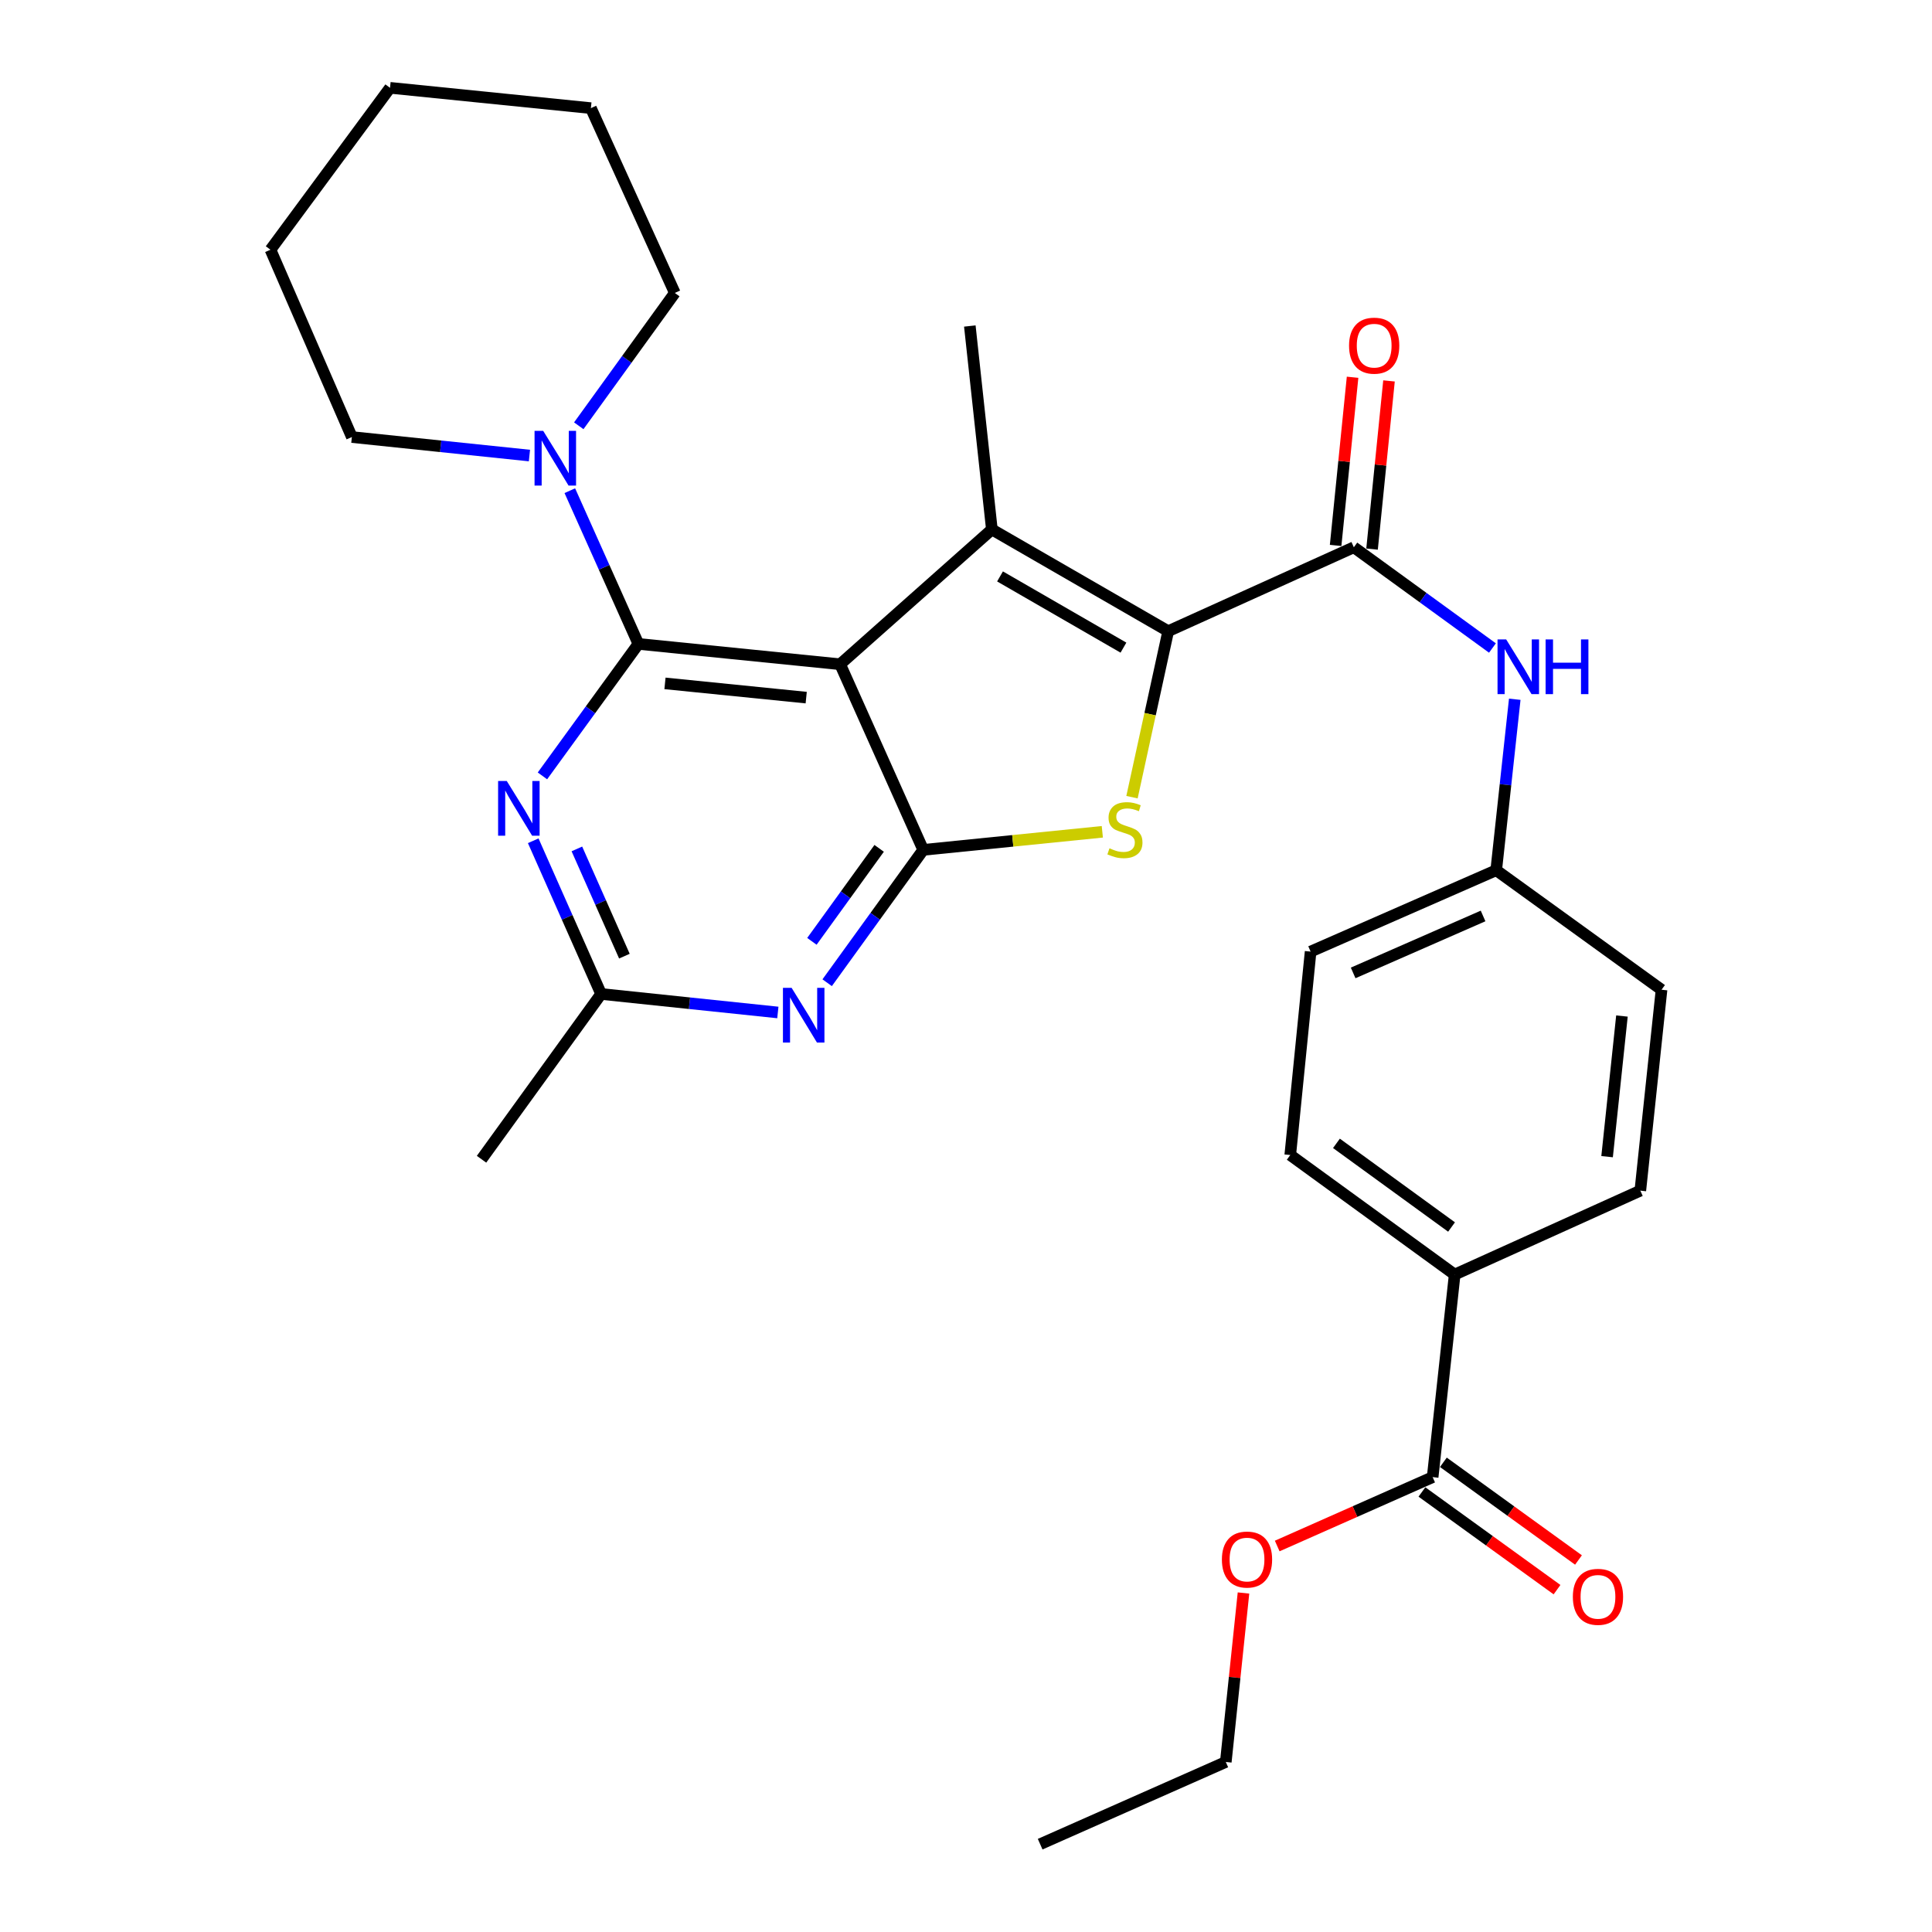 <?xml version='1.0' encoding='iso-8859-1'?>
<svg version='1.1' baseProfile='full'
              xmlns='http://www.w3.org/2000/svg'
                      xmlns:rdkit='http://www.rdkit.org/xml'
                      xmlns:xlink='http://www.w3.org/1999/xlink'
                  xml:space='preserve'
width='1000px' height='1000px' viewBox='0 0 1000 1000'>
<!-- END OF HEADER -->
<rect style='opacity:1.0;fill:#FFFFFF;stroke:none' width='1000' height='1000' x='0' y='0'> </rect>
<path class='bond-0' d='M 434.854,343.811 L 330.43,333.283' style='fill:none;fill-rule:evenodd;stroke:#000000;stroke-width:6px;stroke-linecap:butt;stroke-linejoin:miter;stroke-opacity:1' />
<path class='bond-0' d='M 417.29,361.086 L 344.193,353.716' style='fill:none;fill-rule:evenodd;stroke:#000000;stroke-width:6px;stroke-linecap:butt;stroke-linejoin:miter;stroke-opacity:1' />
<path class='bond-2' d='M 434.854,343.811 L 477.86,439.897' style='fill:none;fill-rule:evenodd;stroke:#000000;stroke-width:6px;stroke-linecap:butt;stroke-linejoin:miter;stroke-opacity:1' />
<path class='bond-3' d='M 434.854,343.811 L 513.391,274.043' style='fill:none;fill-rule:evenodd;stroke:#000000;stroke-width:6px;stroke-linecap:butt;stroke-linejoin:miter;stroke-opacity:1' />
<path class='bond-5' d='M 330.43,333.283 L 305.597,367.441' style='fill:none;fill-rule:evenodd;stroke:#000000;stroke-width:6px;stroke-linecap:butt;stroke-linejoin:miter;stroke-opacity:1' />
<path class='bond-5' d='M 305.597,367.441 L 280.765,401.599' style='fill:none;fill-rule:evenodd;stroke:#0000FF;stroke-width:6px;stroke-linecap:butt;stroke-linejoin:miter;stroke-opacity:1' />
<path class='bond-8' d='M 330.43,333.283 L 312.684,293.63' style='fill:none;fill-rule:evenodd;stroke:#000000;stroke-width:6px;stroke-linecap:butt;stroke-linejoin:miter;stroke-opacity:1' />
<path class='bond-8' d='M 312.684,293.63 L 294.939,253.978' style='fill:none;fill-rule:evenodd;stroke:#0000FF;stroke-width:6px;stroke-linecap:butt;stroke-linejoin:miter;stroke-opacity:1' />
<path class='bond-1' d='M 604.656,326.703 L 513.391,274.043' style='fill:none;fill-rule:evenodd;stroke:#000000;stroke-width:6px;stroke-linecap:butt;stroke-linejoin:miter;stroke-opacity:1' />
<path class='bond-1' d='M 581.496,335.218 L 517.61,298.356' style='fill:none;fill-rule:evenodd;stroke:#000000;stroke-width:6px;stroke-linecap:butt;stroke-linejoin:miter;stroke-opacity:1' />
<path class='bond-7' d='M 604.656,326.703 L 700.743,283.266' style='fill:none;fill-rule:evenodd;stroke:#000000;stroke-width:6px;stroke-linecap:butt;stroke-linejoin:miter;stroke-opacity:1' />
<path class='bond-30' d='M 604.656,326.703 L 595.286,369.658' style='fill:none;fill-rule:evenodd;stroke:#000000;stroke-width:6px;stroke-linecap:butt;stroke-linejoin:miter;stroke-opacity:1' />
<path class='bond-30' d='M 595.286,369.658 L 585.917,412.612' style='fill:none;fill-rule:evenodd;stroke:#CCCC00;stroke-width:6px;stroke-linecap:butt;stroke-linejoin:miter;stroke-opacity:1' />
<path class='bond-4' d='M 477.86,439.897 L 524.21,435.219' style='fill:none;fill-rule:evenodd;stroke:#000000;stroke-width:6px;stroke-linecap:butt;stroke-linejoin:miter;stroke-opacity:1' />
<path class='bond-4' d='M 524.21,435.219 L 570.56,430.54' style='fill:none;fill-rule:evenodd;stroke:#CCCC00;stroke-width:6px;stroke-linecap:butt;stroke-linejoin:miter;stroke-opacity:1' />
<path class='bond-6' d='M 477.86,439.897 L 452.999,474.277' style='fill:none;fill-rule:evenodd;stroke:#000000;stroke-width:6px;stroke-linecap:butt;stroke-linejoin:miter;stroke-opacity:1' />
<path class='bond-6' d='M 452.999,474.277 L 428.137,508.656' style='fill:none;fill-rule:evenodd;stroke:#0000FF;stroke-width:6px;stroke-linecap:butt;stroke-linejoin:miter;stroke-opacity:1' />
<path class='bond-6' d='M 455.046,439.107 L 437.643,463.172' style='fill:none;fill-rule:evenodd;stroke:#000000;stroke-width:6px;stroke-linecap:butt;stroke-linejoin:miter;stroke-opacity:1' />
<path class='bond-6' d='M 437.643,463.172 L 420.24,487.238' style='fill:none;fill-rule:evenodd;stroke:#0000FF;stroke-width:6px;stroke-linecap:butt;stroke-linejoin:miter;stroke-opacity:1' />
<path class='bond-18' d='M 513.391,274.043 L 501.979,168.745' style='fill:none;fill-rule:evenodd;stroke:#000000;stroke-width:6px;stroke-linecap:butt;stroke-linejoin:miter;stroke-opacity:1' />
<path class='bond-31' d='M 275.996,435.176 L 293.564,474.826' style='fill:none;fill-rule:evenodd;stroke:#0000FF;stroke-width:6px;stroke-linecap:butt;stroke-linejoin:miter;stroke-opacity:1' />
<path class='bond-31' d='M 293.564,474.826 L 311.132,514.476' style='fill:none;fill-rule:evenodd;stroke:#000000;stroke-width:6px;stroke-linecap:butt;stroke-linejoin:miter;stroke-opacity:1' />
<path class='bond-31' d='M 298.592,439.395 L 310.89,467.149' style='fill:none;fill-rule:evenodd;stroke:#0000FF;stroke-width:6px;stroke-linecap:butt;stroke-linejoin:miter;stroke-opacity:1' />
<path class='bond-31' d='M 310.89,467.149 L 323.187,494.904' style='fill:none;fill-rule:evenodd;stroke:#000000;stroke-width:6px;stroke-linecap:butt;stroke-linejoin:miter;stroke-opacity:1' />
<path class='bond-9' d='M 402.613,524.055 L 356.873,519.266' style='fill:none;fill-rule:evenodd;stroke:#0000FF;stroke-width:6px;stroke-linecap:butt;stroke-linejoin:miter;stroke-opacity:1' />
<path class='bond-9' d='M 356.873,519.266 L 311.132,514.476' style='fill:none;fill-rule:evenodd;stroke:#000000;stroke-width:6px;stroke-linecap:butt;stroke-linejoin:miter;stroke-opacity:1' />
<path class='bond-10' d='M 700.743,283.266 L 736.616,309.337' style='fill:none;fill-rule:evenodd;stroke:#000000;stroke-width:6px;stroke-linecap:butt;stroke-linejoin:miter;stroke-opacity:1' />
<path class='bond-10' d='M 736.616,309.337 L 772.489,335.409' style='fill:none;fill-rule:evenodd;stroke:#0000FF;stroke-width:6px;stroke-linecap:butt;stroke-linejoin:miter;stroke-opacity:1' />
<path class='bond-13' d='M 710.17,284.216 L 714.558,240.69' style='fill:none;fill-rule:evenodd;stroke:#000000;stroke-width:6px;stroke-linecap:butt;stroke-linejoin:miter;stroke-opacity:1' />
<path class='bond-13' d='M 714.558,240.69 L 718.945,197.165' style='fill:none;fill-rule:evenodd;stroke:#FF0000;stroke-width:6px;stroke-linecap:butt;stroke-linejoin:miter;stroke-opacity:1' />
<path class='bond-13' d='M 691.316,282.315 L 695.703,238.79' style='fill:none;fill-rule:evenodd;stroke:#000000;stroke-width:6px;stroke-linecap:butt;stroke-linejoin:miter;stroke-opacity:1' />
<path class='bond-13' d='M 695.703,238.79 L 700.091,195.264' style='fill:none;fill-rule:evenodd;stroke:#FF0000;stroke-width:6px;stroke-linecap:butt;stroke-linejoin:miter;stroke-opacity:1' />
<path class='bond-22' d='M 274.037,235.791 L 228.081,231.003' style='fill:none;fill-rule:evenodd;stroke:#0000FF;stroke-width:6px;stroke-linecap:butt;stroke-linejoin:miter;stroke-opacity:1' />
<path class='bond-22' d='M 228.081,231.003 L 182.126,226.216' style='fill:none;fill-rule:evenodd;stroke:#000000;stroke-width:6px;stroke-linecap:butt;stroke-linejoin:miter;stroke-opacity:1' />
<path class='bond-23' d='M 299.57,220.386 L 324.428,186.006' style='fill:none;fill-rule:evenodd;stroke:#0000FF;stroke-width:6px;stroke-linecap:butt;stroke-linejoin:miter;stroke-opacity:1' />
<path class='bond-23' d='M 324.428,186.006 L 349.285,151.627' style='fill:none;fill-rule:evenodd;stroke:#000000;stroke-width:6px;stroke-linecap:butt;stroke-linejoin:miter;stroke-opacity:1' />
<path class='bond-24' d='M 311.132,514.476 L 249.24,600.024' style='fill:none;fill-rule:evenodd;stroke:#000000;stroke-width:6px;stroke-linecap:butt;stroke-linejoin:miter;stroke-opacity:1' />
<path class='bond-15' d='M 784.036,361.934 L 779.237,406.18' style='fill:none;fill-rule:evenodd;stroke:#0000FF;stroke-width:6px;stroke-linecap:butt;stroke-linejoin:miter;stroke-opacity:1' />
<path class='bond-15' d='M 779.237,406.18 L 774.437,450.425' style='fill:none;fill-rule:evenodd;stroke:#000000;stroke-width:6px;stroke-linecap:butt;stroke-linejoin:miter;stroke-opacity:1' />
<path class='bond-11' d='M 741.538,764.562 L 752.939,659.706' style='fill:none;fill-rule:evenodd;stroke:#000000;stroke-width:6px;stroke-linecap:butt;stroke-linejoin:miter;stroke-opacity:1' />
<path class='bond-14' d='M 735.986,772.24 L 770.951,797.522' style='fill:none;fill-rule:evenodd;stroke:#000000;stroke-width:6px;stroke-linecap:butt;stroke-linejoin:miter;stroke-opacity:1' />
<path class='bond-14' d='M 770.951,797.522 L 805.916,822.803' style='fill:none;fill-rule:evenodd;stroke:#FF0000;stroke-width:6px;stroke-linecap:butt;stroke-linejoin:miter;stroke-opacity:1' />
<path class='bond-14' d='M 747.09,756.884 L 782.054,782.165' style='fill:none;fill-rule:evenodd;stroke:#000000;stroke-width:6px;stroke-linecap:butt;stroke-linejoin:miter;stroke-opacity:1' />
<path class='bond-14' d='M 782.054,782.165 L 817.019,807.447' style='fill:none;fill-rule:evenodd;stroke:#FF0000;stroke-width:6px;stroke-linecap:butt;stroke-linejoin:miter;stroke-opacity:1' />
<path class='bond-19' d='M 741.538,764.562 L 701.308,782.387' style='fill:none;fill-rule:evenodd;stroke:#000000;stroke-width:6px;stroke-linecap:butt;stroke-linejoin:miter;stroke-opacity:1' />
<path class='bond-19' d='M 701.308,782.387 L 661.079,800.212' style='fill:none;fill-rule:evenodd;stroke:#FF0000;stroke-width:6px;stroke-linecap:butt;stroke-linejoin:miter;stroke-opacity:1' />
<path class='bond-12' d='M 752.939,659.706 L 667.833,597.845' style='fill:none;fill-rule:evenodd;stroke:#000000;stroke-width:6px;stroke-linecap:butt;stroke-linejoin:miter;stroke-opacity:1' />
<path class='bond-12' d='M 751.315,635.098 L 691.741,591.795' style='fill:none;fill-rule:evenodd;stroke:#000000;stroke-width:6px;stroke-linecap:butt;stroke-linejoin:miter;stroke-opacity:1' />
<path class='bond-33' d='M 752.939,659.706 L 849.026,616.279' style='fill:none;fill-rule:evenodd;stroke:#000000;stroke-width:6px;stroke-linecap:butt;stroke-linejoin:miter;stroke-opacity:1' />
<path class='bond-20' d='M 774.437,450.425 L 860.006,512.286' style='fill:none;fill-rule:evenodd;stroke:#000000;stroke-width:6px;stroke-linecap:butt;stroke-linejoin:miter;stroke-opacity:1' />
<path class='bond-21' d='M 774.437,450.425 L 678.371,492.546' style='fill:none;fill-rule:evenodd;stroke:#000000;stroke-width:6px;stroke-linecap:butt;stroke-linejoin:miter;stroke-opacity:1' />
<path class='bond-21' d='M 767.637,474.098 L 700.391,503.583' style='fill:none;fill-rule:evenodd;stroke:#000000;stroke-width:6px;stroke-linecap:butt;stroke-linejoin:miter;stroke-opacity:1' />
<path class='bond-16' d='M 667.833,597.845 L 678.371,492.546' style='fill:none;fill-rule:evenodd;stroke:#000000;stroke-width:6px;stroke-linecap:butt;stroke-linejoin:miter;stroke-opacity:1' />
<path class='bond-17' d='M 849.026,616.279 L 860.006,512.286' style='fill:none;fill-rule:evenodd;stroke:#000000;stroke-width:6px;stroke-linecap:butt;stroke-linejoin:miter;stroke-opacity:1' />
<path class='bond-17' d='M 831.828,598.69 L 839.514,525.895' style='fill:none;fill-rule:evenodd;stroke:#000000;stroke-width:6px;stroke-linecap:butt;stroke-linejoin:miter;stroke-opacity:1' />
<path class='bond-25' d='M 643.63,824.532 L 639.05,868.262' style='fill:none;fill-rule:evenodd;stroke:#FF0000;stroke-width:6px;stroke-linecap:butt;stroke-linejoin:miter;stroke-opacity:1' />
<path class='bond-25' d='M 639.05,868.262 L 634.471,911.992' style='fill:none;fill-rule:evenodd;stroke:#000000;stroke-width:6px;stroke-linecap:butt;stroke-linejoin:miter;stroke-opacity:1' />
<path class='bond-26' d='M 182.126,226.216 L 139.994,129.255' style='fill:none;fill-rule:evenodd;stroke:#000000;stroke-width:6px;stroke-linecap:butt;stroke-linejoin:miter;stroke-opacity:1' />
<path class='bond-27' d='M 349.285,151.627 L 305.848,55.972' style='fill:none;fill-rule:evenodd;stroke:#000000;stroke-width:6px;stroke-linecap:butt;stroke-linejoin:miter;stroke-opacity:1' />
<path class='bond-28' d='M 634.471,911.992 L 538.384,954.545' style='fill:none;fill-rule:evenodd;stroke:#000000;stroke-width:6px;stroke-linecap:butt;stroke-linejoin:miter;stroke-opacity:1' />
<path class='bond-32' d='M 139.994,129.255 L 201.876,45.455' style='fill:none;fill-rule:evenodd;stroke:#000000;stroke-width:6px;stroke-linecap:butt;stroke-linejoin:miter;stroke-opacity:1' />
<path class='bond-29' d='M 305.848,55.972 L 201.876,45.455' style='fill:none;fill-rule:evenodd;stroke:#000000;stroke-width:6px;stroke-linecap:butt;stroke-linejoin:miter;stroke-opacity:1' />
<path  class='atom-5' d='M 574.264 439.079
Q 574.584 439.199, 575.904 439.759
Q 577.224 440.319, 578.664 440.679
Q 580.144 440.999, 581.584 440.999
Q 584.264 440.999, 585.824 439.719
Q 587.384 438.399, 587.384 436.119
Q 587.384 434.559, 586.584 433.599
Q 585.824 432.639, 584.624 432.119
Q 583.424 431.599, 581.424 430.999
Q 578.904 430.239, 577.384 429.519
Q 575.904 428.799, 574.824 427.279
Q 573.784 425.759, 573.784 423.199
Q 573.784 419.639, 576.184 417.439
Q 578.624 415.239, 583.424 415.239
Q 586.704 415.239, 590.424 416.799
L 589.504 419.879
Q 586.104 418.479, 583.544 418.479
Q 580.784 418.479, 579.264 419.639
Q 577.744 420.759, 577.784 422.719
Q 577.784 424.239, 578.544 425.159
Q 579.344 426.079, 580.464 426.599
Q 581.624 427.119, 583.544 427.719
Q 586.104 428.519, 587.624 429.319
Q 589.144 430.119, 590.224 431.759
Q 591.344 433.359, 591.344 436.119
Q 591.344 440.039, 588.704 442.159
Q 586.104 444.239, 581.744 444.239
Q 579.224 444.239, 577.304 443.679
Q 575.424 443.159, 573.184 442.239
L 574.264 439.079
' fill='#CCCC00'/>
<path  class='atom-6' d='M 262.298 404.229
L 271.578 419.229
Q 272.498 420.709, 273.978 423.389
Q 275.458 426.069, 275.538 426.229
L 275.538 404.229
L 279.298 404.229
L 279.298 432.549
L 275.418 432.549
L 265.458 416.149
Q 264.298 414.229, 263.058 412.029
Q 261.858 409.829, 261.498 409.149
L 261.498 432.549
L 257.818 432.549
L 257.818 404.229
L 262.298 404.229
' fill='#0000FF'/>
<path  class='atom-7' d='M 409.729 511.296
L 419.009 526.296
Q 419.929 527.776, 421.409 530.456
Q 422.889 533.136, 422.969 533.296
L 422.969 511.296
L 426.729 511.296
L 426.729 539.616
L 422.849 539.616
L 412.889 523.216
Q 411.729 521.296, 410.489 519.096
Q 409.289 516.896, 408.929 516.216
L 408.929 539.616
L 405.249 539.616
L 405.249 511.296
L 409.729 511.296
' fill='#0000FF'/>
<path  class='atom-9' d='M 281.164 223.026
L 290.444 238.026
Q 291.364 239.506, 292.844 242.186
Q 294.324 244.866, 294.404 245.026
L 294.404 223.026
L 298.164 223.026
L 298.164 251.346
L 294.284 251.346
L 284.324 234.946
Q 283.164 233.026, 281.924 230.826
Q 280.724 228.626, 280.364 227.946
L 280.364 251.346
L 276.684 251.346
L 276.684 223.026
L 281.164 223.026
' fill='#0000FF'/>
<path  class='atom-11' d='M 779.6 330.967
L 788.88 345.967
Q 789.8 347.447, 791.28 350.127
Q 792.76 352.807, 792.84 352.967
L 792.84 330.967
L 796.6 330.967
L 796.6 359.287
L 792.72 359.287
L 782.76 342.887
Q 781.6 340.967, 780.36 338.767
Q 779.16 336.567, 778.8 335.887
L 778.8 359.287
L 775.12 359.287
L 775.12 330.967
L 779.6 330.967
' fill='#0000FF'/>
<path  class='atom-11' d='M 800 330.967
L 803.84 330.967
L 803.84 343.007
L 818.32 343.007
L 818.32 330.967
L 822.16 330.967
L 822.16 359.287
L 818.32 359.287
L 818.32 346.207
L 803.84 346.207
L 803.84 359.287
L 800 359.287
L 800 330.967
' fill='#0000FF'/>
<path  class='atom-14' d='M 698.271 178.91
Q 698.271 172.11, 701.631 168.31
Q 704.991 164.51, 711.271 164.51
Q 717.551 164.51, 720.911 168.31
Q 724.271 172.11, 724.271 178.91
Q 724.271 185.79, 720.871 189.71
Q 717.471 193.59, 711.271 193.59
Q 705.031 193.59, 701.631 189.71
Q 698.271 185.83, 698.271 178.91
M 711.271 190.39
Q 715.591 190.39, 717.911 187.51
Q 720.271 184.59, 720.271 178.91
Q 720.271 173.35, 717.911 170.55
Q 715.591 167.71, 711.271 167.71
Q 706.951 167.71, 704.591 170.51
Q 702.271 173.31, 702.271 178.91
Q 702.271 184.63, 704.591 187.51
Q 706.951 190.39, 711.271 190.39
' fill='#FF0000'/>
<path  class='atom-15' d='M 814.107 826.513
Q 814.107 819.713, 817.467 815.913
Q 820.827 812.113, 827.107 812.113
Q 833.387 812.113, 836.747 815.913
Q 840.107 819.713, 840.107 826.513
Q 840.107 833.393, 836.707 837.313
Q 833.307 841.193, 827.107 841.193
Q 820.867 841.193, 817.467 837.313
Q 814.107 833.433, 814.107 826.513
M 827.107 837.993
Q 831.427 837.993, 833.747 835.113
Q 836.107 832.193, 836.107 826.513
Q 836.107 820.953, 833.747 818.153
Q 831.427 815.313, 827.107 815.313
Q 822.787 815.313, 820.427 818.113
Q 818.107 820.913, 818.107 826.513
Q 818.107 832.233, 820.427 835.113
Q 822.787 837.993, 827.107 837.993
' fill='#FF0000'/>
<path  class='atom-20' d='M 632.451 807.216
Q 632.451 800.416, 635.811 796.616
Q 639.171 792.816, 645.451 792.816
Q 651.731 792.816, 655.091 796.616
Q 658.451 800.416, 658.451 807.216
Q 658.451 814.096, 655.051 818.016
Q 651.651 821.896, 645.451 821.896
Q 639.211 821.896, 635.811 818.016
Q 632.451 814.136, 632.451 807.216
M 645.451 818.696
Q 649.771 818.696, 652.091 815.816
Q 654.451 812.896, 654.451 807.216
Q 654.451 801.656, 652.091 798.856
Q 649.771 796.016, 645.451 796.016
Q 641.131 796.016, 638.771 798.816
Q 636.451 801.616, 636.451 807.216
Q 636.451 812.936, 638.771 815.816
Q 641.131 818.696, 645.451 818.696
' fill='#FF0000'/>
</svg>
